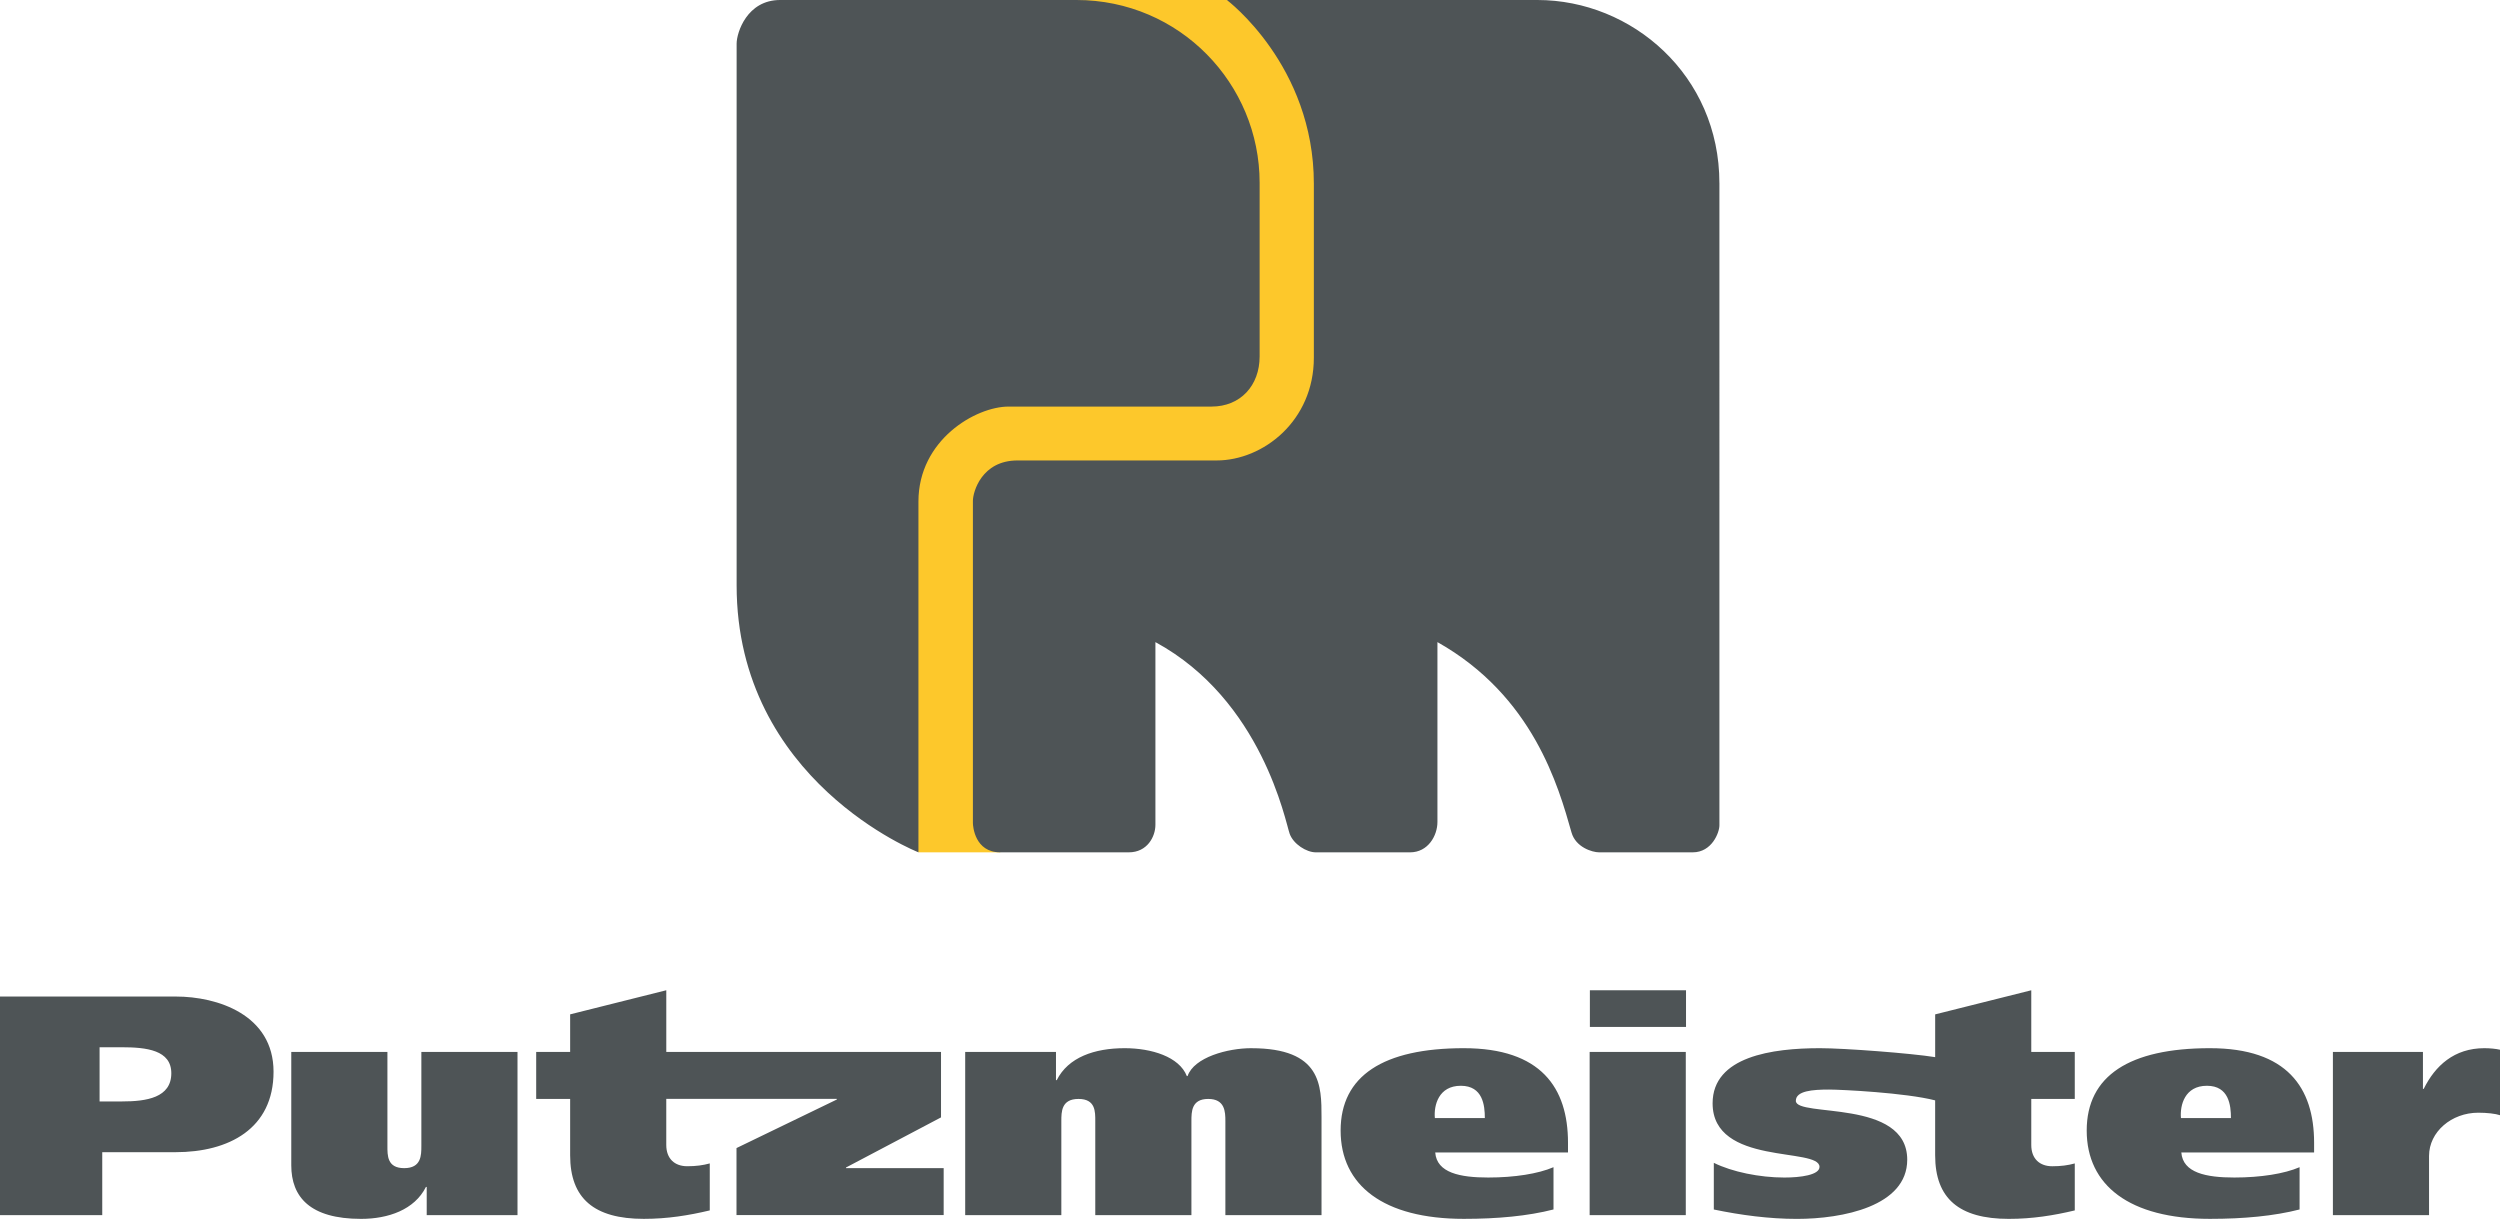 <?xml version="1.0" encoding="UTF-8"?>
<svg id="Ebene_1" data-name="Ebene 1" xmlns="http://www.w3.org/2000/svg" viewBox="0 0 1200 585.06">
  <defs>
    <style>
      .cls-1 {
        fill: #fdc82b;
      }

      .cls-2 {
        fill: #4e5456;
      }
    </style>
  </defs>
  <polygon class="cls-1" points="480.1 409.12 440.84 409.12 434.47 390.83 434.47 189.36 563.17 189.36 521.22 32.92 516.63 0 588.89 0 626.36 13.1 659.94 84.55 659.94 253.21 543.02 253.21 480.1 409.12"/>
  <path class="cls-2" d="M600.62,503.13c-11.35,0-27.47,4.36-30.58,13.38h-.36c-3.67-9.32-17.03-13.38-29.85-13.38-14.46,0-27.1,4.36-32.59,15.34h-.37v-13.53h-43.58v78.32h46.15v-45.1c0-4.51,0-10.67,8.24-10.67s8.05,6.16,8.05,10.67v45.1h46.15v-45.1c0-4.51,0-10.67,8.06-10.67s8.24,6.16,8.24,10.67v45.1h46.15v-46.9c0-15.33,0-33.22-33.69-33.22ZM581.52,195.16c13.94,0,23.1-10.13,23.1-24.05v-83.4c0-47.41-38.29-87.71-87.99-87.71h-142.16c-15.95,0-20.89,15.72-20.89,20.94v260.02c0,93.96,87.27,128.15,87.27,128.15v-168.38c0-29.6,27.53-45.57,43.27-45.57h97.4ZM202.25,550.03c0,4.51,0,10.68-8.24,10.68s-8.05-6.16-8.05-10.68v-45.09h-46.15v54.41c0,15.18,8.97,25.71,33.51,25.71,13,0,25.64-4.36,31.13-15.33h.37v13.53h43.58v-78.32h-46.15v45.09ZM406.09,560.4l45.6-24.05v-31.42h-131.87v-29.61l-46.15,11.57v18.04h-16.3v22.55h16.3v27.06c0,20.75,11.54,30.51,35.34,30.51,11.36,0,21.61-1.65,31.68-4.06v-22.55c-3.3.9-6.59,1.35-10.81,1.35-6.04,0-10.07-3.6-10.07-10.22v-22.1h81.87v.3l-48.16,23.3v32.17h99.44v-22.55h-46.88v-.3ZM84.42,478.33H0v104.93h49.08v-30.21h35.16c25.64,0,47.06-11.27,47.06-38.63s-26.92-36.08-46.88-36.08ZM58.6,528.69h-10.8v-26.01h10.62c11.9,0,23.81,1.35,23.81,12.48,0,11.73-11.9,13.53-23.62,13.53ZM1060.77,503.13c-38.64,0-59.15,13.23-59.15,39.53s20.51,42.39,59.15,42.39c16.11,0,30.76-1.35,43.03-4.51v-20.29c-7.32,3.15-18.68,4.96-31.31,4.96-13.55,0-24.72-2.25-25.45-12.02h63.73v-4.66c0-26.46-13-45.4-49.99-45.4ZM1046.86,536.66c-.55-6.16,1.83-15.49,12.45-15.49s11.54,9.47,11.54,15.49h-23.99ZM1192.49,503.13c-14.47,0-23.62,8.42-29.11,19.54h-.37v-17.73h-43.22v78.32h46.15v-28.41c0-11.58,10.81-20.75,23.62-20.75,4.21,0,8.24.45,10.44,1.2v-31.42c-1.83-.45-4.76-.75-7.51-.75ZM975.02,475.33l-46.14,11.57v20.53c-11.48-1.85-43.52-4.3-55.34-4.3-22.7,0-51.49,3.91-51.49,26.46,0,30.21,51.31,20.9,51.31,30.52,0,3.91-9.16,5.11-16.85,5.11-11.9,0-25.09-2.71-33.88-7.06v22.4c13,2.71,26.55,4.51,39.92,4.51,21.79,0,52.92-6.01,52.92-28.41,0-29.47-53.47-20.14-53.47-28.26,0-4.81,8.05-5.41,15.93-5.41,5.98,0,36.74,1.53,50.94,5.19v26.37c0,20.75,11.53,30.51,35.34,30.51,11.35,0,21.61-1.65,31.68-4.06v-22.55c-3.3.9-6.59,1.35-10.81,1.35-6.04,0-10.07-3.6-10.07-10.22v-22.1h20.88v-22.55h-20.88v-29.61ZM702.65,503.13c-38.64,0-59.15,13.23-59.15,39.53s20.51,42.39,59.15,42.39c16.11,0,30.76-1.35,43.03-4.51v-20.29c-7.32,3.15-18.68,4.96-31.32,4.96-13.55,0-24.72-2.25-25.45-12.02h63.73v-4.66c0-26.46-13.01-45.4-50-45.4ZM688.73,536.66c-.55-6.16,1.83-15.49,12.45-15.49s11.54,9.47,11.54,15.49h-23.99ZM763.03,583.26h46.15v-78.32h-46.15v78.32ZM763.14,492.93h46.15v-17.6h-46.15v17.6ZM825.31,87.89C825.31,36.13,783.35,0,737.91,0h-149.02s41.76,31.33,41.76,88.18v83.51c0,30.3-24.32,49.33-46.69,49.33h-95.57c-17.21,0-21.4,15.13-21.4,19.4v154.61c0,1.66.98,14.09,13.11,14.09h61.71c8.88,0,12.79-7.53,12.79-13.22v-87.69c51.3,27.9,62.44,86.44,64.43,91.97,1.78,4.98,8.05,8.94,12.55,8.94h45.28c8.57,0,13.11-7.97,13.11-14.57v-86.34c45.95,25.87,58.11,69.31,64.36,91.39,2,7.07,9.91,9.52,13.24,9.52h44.96c9.18,0,12.79-9.52,12.79-12.95V87.89Z"/>
</svg>